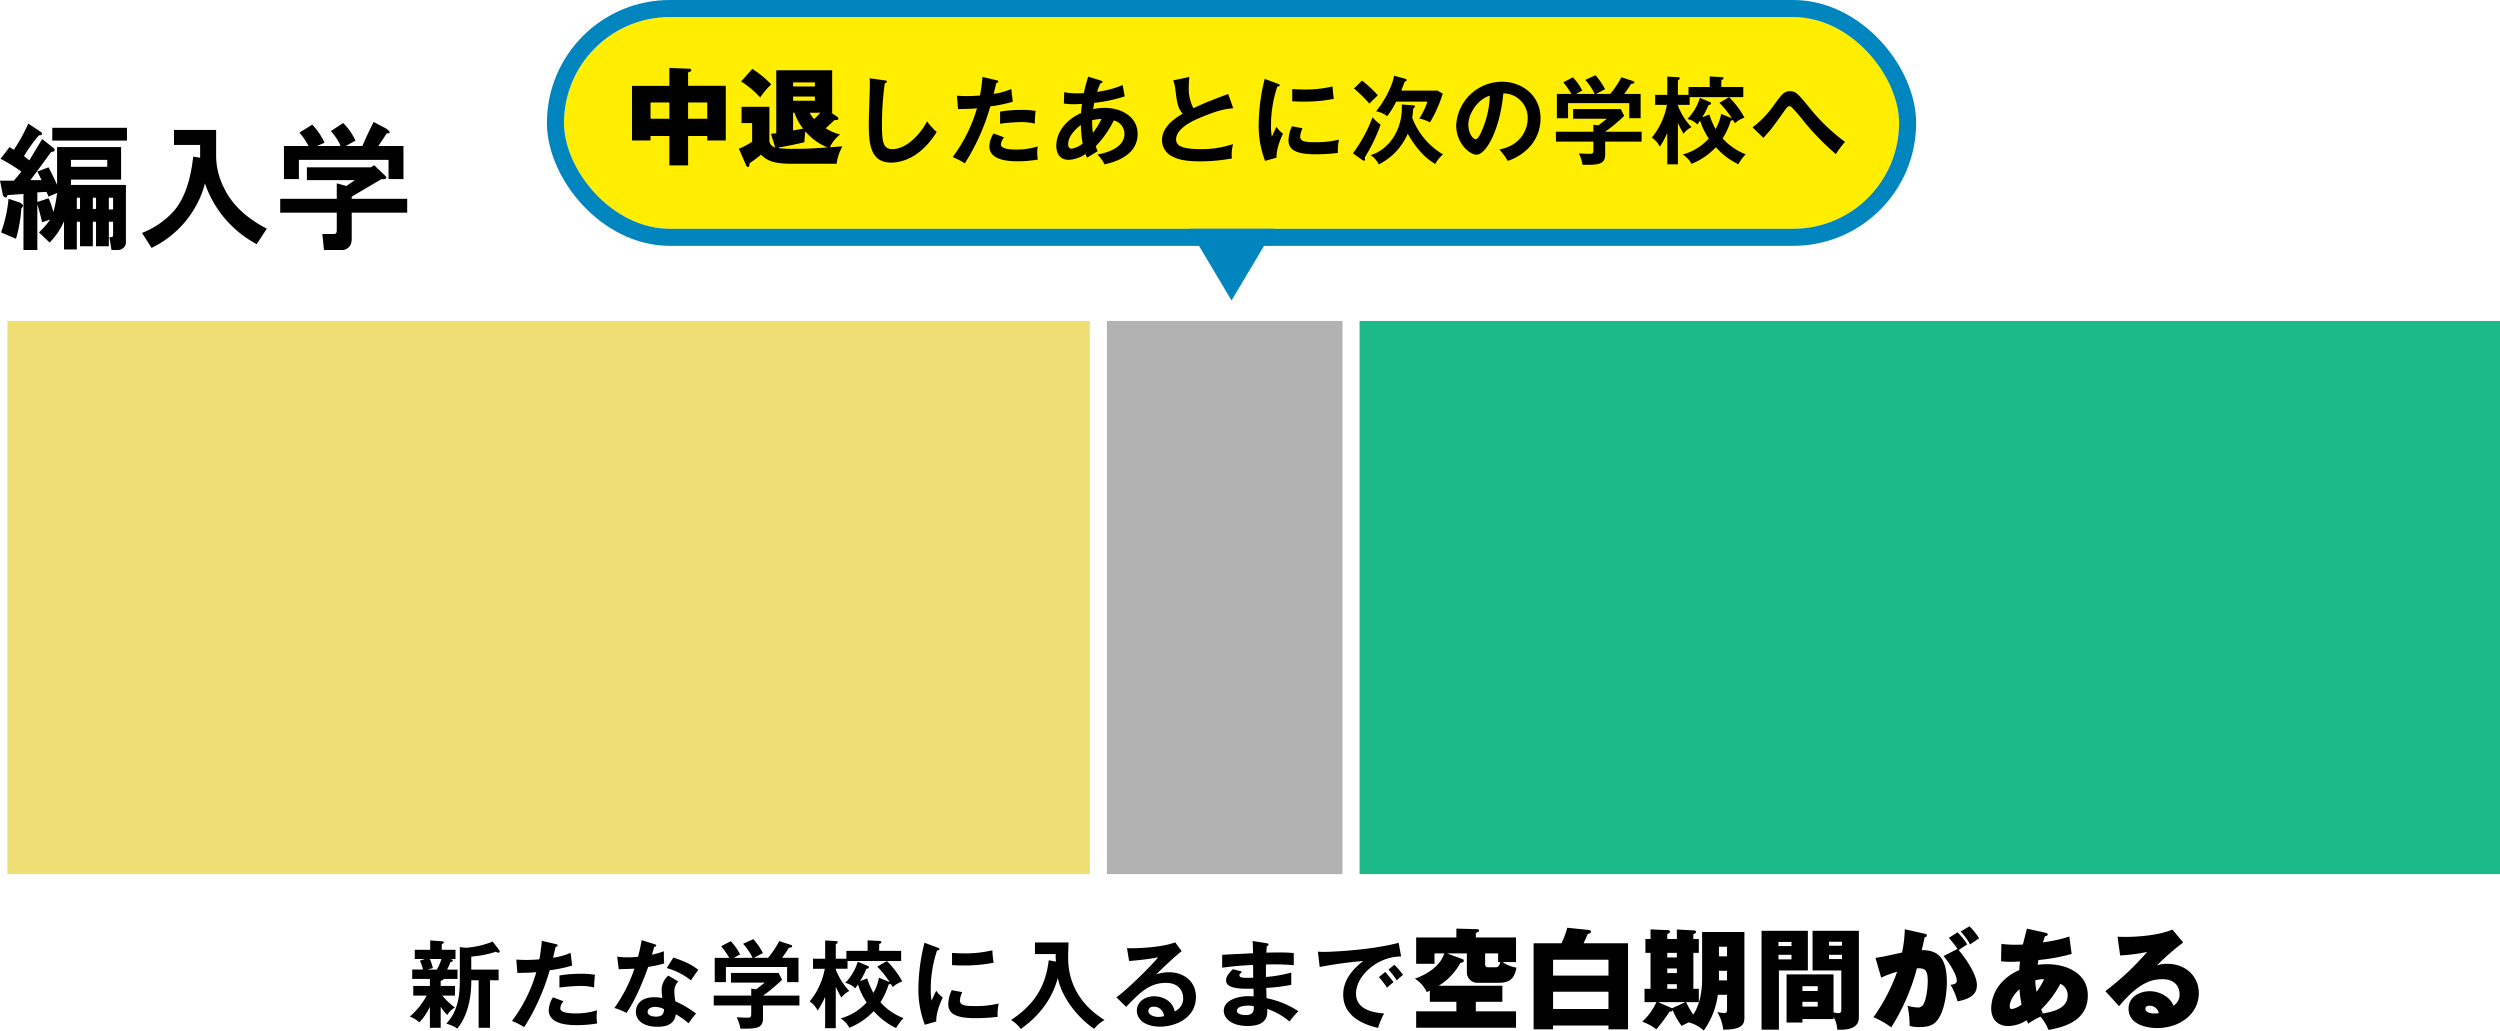 <?xml version="1.0" encoding="UTF-8"?>
<svg xmlns="http://www.w3.org/2000/svg" width="732.177" height="301.816" viewBox="0 0 732.177 301.816">
  <g id="グループ_2621" data-name="グループ 2621" transform="translate(-12087.938 -17039)">
    <g id="グループ_27" data-name="グループ 27" transform="translate(10987.114 12616)">
      <g id="グループ_25" data-name="グループ 25" transform="translate(853 2021)">
        <g id="長方形_15" data-name="長方形 15" transform="translate(413 2407)" fill="#fe0" stroke="#0085be" stroke-width="5">
          <rect width="391" height="62" rx="31" stroke="none"></rect>
          <rect x="-2.5" y="-2.5" width="396" height="67" rx="33.5" fill="none"></rect>
        </g>
        <g id="グループ_15" data-name="グループ 15" transform="translate(7 1561.5)">
          <path id="パス_31" data-name="パス 31" d="M-160.653-6.169h5.611v1.3h5.425v-16h-11.036V-24.8c.465-.124.93-.279.93-.682,0-.372-.5-.4-.589-.4l-5.828-.217v5.239h-10.943v16h5.425v-1.3h5.518V2.449h5.487Zm0-9.827h5.611v4.774h-5.611Zm-5.487,4.774h-5.518V-16h5.518Zm48.98,13.175a14.094,14.094,0,0,1,1.705-5.084c-.527.031-3.069.217-3.658.248a9.71,9.71,0,0,1,2.976-3.72,14.332,14.332,0,0,1-4.216-1.829c.713-.62,1.829-1.736,2.542-2.387.992-.031,1.178-.093,1.178-.465a.834.834,0,0,0-.4-.558l-1.674-1.147h.248V-25.42H-134.83V-6.975c-1.147.124-1.3.155-1.55.155l1.24,4a2.209,2.209,0,0,1-1.7-2.511v-9.393H-145V-9.95h3.1v5.456a20.3,20.3,0,0,1-3.875,2.046L-143.7,2.3c.186.4.31.589.558.589.434,0,.465-.4.465-1.054,1.333-.93,2.232-1.581,3.41-2.542,2.015,2.108,4.4,2.666,9.176,2.666Zm-6.355-18.445H-129.9v-1.24h6.386Zm-6.386,3.5h.4a15.133,15.133,0,0,0,2.542,4.65c-.31.062-2.728.527-2.945.558Zm0-8.866h6.386v1.178H-129.9Zm7.967,8.866a17.08,17.08,0,0,1-1.8,1.86,8.371,8.371,0,0,1-1.333-1.86ZM-134.086-2.821c.93-.124,5.859-1.054,7.5-1.55a27.4,27.4,0,0,1,.279-3.162,16.691,16.691,0,0,0,6.479,4.712c-4.96.341-6.045.4-9.517.4a34.381,34.381,0,0,1-4.774-.186Zm-11.036-19.313a26.227,26.227,0,0,1,5.58,4.681,23.835,23.835,0,0,1,3.224-3.844,30.744,30.744,0,0,0-5.518-4.526Zm37.644-.938c.028.56.056.756.056,1.9,0,1.6-.308,9.38-.308,11.144,0,5.6.2,11.648,6.552,11.648,3.3,0,8.764-1.624,13.328-8.96a18.672,18.672,0,0,1-2.828-3.136c-1.148,2.464-5.376,8.148-10.136,8.148-2.6,0-3.052-1.876-3.052-6.692a85.7,85.7,0,0,1,.812-12.572c.224-.056.616-.2.616-.476,0-.308-.2-.336-.644-.392Zm33.04-.392a53.021,53.021,0,0,1-.728,5.432c-1.9.168-3.472.168-4,.168-1.176,0-2.044-.056-2.744-.112l.308,3.92c2.632-.056,3.836-.056,5.544-.224A43.912,43.912,0,0,1-83.174,0,24.213,24.213,0,0,1-79.59,1.82a63.422,63.422,0,0,0,7.448-16.66,40.491,40.491,0,0,0,6.58-1.372l-.448-3.724a19.785,19.785,0,0,1-5.152,1.428c.112-.448.644-2.688.784-3.192.56-.056.56-.364.56-.42,0-.2-.14-.308-.532-.392Zm5.152,13.692a56.286,56.286,0,0,1,6.048-.476,16.653,16.653,0,0,1,4.116.448,30.607,30.607,0,0,1,.252-3.7,20.917,20.917,0,0,0-4.144-.308,36.83,36.83,0,0,0-6.272.5Zm-1.9,2.856a7.47,7.47,0,0,0-1.232,3.752c0,4.172,5.712,4.4,8.344,4.4a35.645,35.645,0,0,0,5.852-.5,10.547,10.547,0,0,1-.168-1.96,11.04,11.04,0,0,1,.14-1.9,20.371,20.371,0,0,1-6.076.924c-1.288,0-4.7,0-4.7-1.484a3.312,3.312,0,0,1,.952-2.072Zm20.58-8.764a20.054,20.054,0,0,0,2.968.2c.364,0,1.876-.056,2.352-.084a21.263,21.263,0,0,0-.28,2.688c-4.508,1.96-7.252,5.712-7.252,9.6,0,1.624.616,4.088,3.668,4.088A9.5,9.5,0,0,0-44.254-.9,7.6,7.6,0,0,0-43.806.168c.84-.5,2.24-1.344,3.08-1.876-.168-.42-.308-.784-.532-1.484a29.252,29.252,0,0,0,5.264-7.532A4,4,0,0,1-32.858-6.8c0,3.78-4.368,5.4-7.9,6.048a11.591,11.591,0,0,1,2.072,2.884C-33.17.956-29-1.816-29-6.744c0-5.208-4.928-7.672-9.716-7.672a16.583,16.583,0,0,0-3.3.364c.028-.252.252-1.54.308-1.82a44.339,44.339,0,0,0,8.932-1.9L-33.39-21.1a27.448,27.448,0,0,1-7.476,1.988,22.084,22.084,0,0,1,.952-2.492c.28-.056.644-.112.644-.42,0-.2-.252-.308-.476-.364l-3.724-1.176a47.854,47.854,0,0,0-1.288,4.844c-.868.056-1.68.056-1.848.056A18.371,18.371,0,0,1-50.5-19Zm8.288,4.9a14.113,14.113,0,0,1,2.744-.392A23.076,23.076,0,0,1-42.1-7.084a23.8,23.8,0,0,1-.222-3.7Zm-2.772,6.8a6.4,6.4,0,0,1-3.22,1.512c-.868,0-1.036-.728-1.036-1.288,0-2.716,2.884-5.04,3.724-5.628a33.394,33.394,0,0,0,.528,5.408Zm42.616-14.5c-4.988,1.88-6.332,2.38-10.2,4.172a12.674,12.674,0,0,1-1.344-6.3c0-.868.056-1.512.168-2.856l-4.732,1.008a10.6,10.6,0,0,1,.644,2.744c.448,3.612.672,5.46,2.156,7-3.528,2.044-6.076,4.452-6.076,7.812A5.313,5.313,0,0,0-18.886-.2c1.288.672,3.22,1.456,8.148,1.456A54.891,54.891,0,0,0-1.414.42,12.717,12.717,0,0,1-1.05-3.808a28.759,28.759,0,0,1-9.408,1.484c-5.068,0-7.28-.784-7.28-2.828,0-3.388,5.348-5.656,6.72-6.244,5.768-2.436,7.812-2.688,10.024-2.912ZM8.218-22.9A56.457,56.457,0,0,0,6.454-9.744,28.782,28.782,0,0,0,8.33,1.12L11.69.168c-.14-2.744,1.54-6.3,1.9-7.028a6.763,6.763,0,0,1-1.9-1.988c-.448.784-1.288,2.688-1.372,2.912a15.563,15.563,0,0,1-.252-3.08,35.531,35.531,0,0,1,1.848-11.62c.42-.056.7-.112.7-.392,0-.252-.224-.308-.644-.476Zm8.064,6.552c.84.056,1.848.112,3.388.112a44.106,44.106,0,0,0,8.792-.812,29.866,29.866,0,0,1-.364-3.64,33.948,33.948,0,0,1-8.484.9c-1.568,0-2.548-.084-3.332-.14ZM16.2-9.016a9.871,9.871,0,0,0-1.01,4.172c0,2.772,2.352,4.032,7.952,4.032a55.426,55.426,0,0,0,6.5-.392,15.387,15.387,0,0,1,.332-3.9,28.892,28.892,0,0,1-7.056.756c-3.024,0-4.312-.28-4.312-1.68a6.72,6.72,0,0,1,.7-2.408ZM48.37-15.4c.364,7.672-4.116,13.44-9.156,14.812a6.638,6.638,0,0,1,2.408,2.744,18.066,18.066,0,0,0,8.484-8.988c3.136,5.516,6.244,7.84,8.064,8.848a9.766,9.766,0,0,1,2.268-2.8,21.139,21.139,0,0,1-9.016-10.724c.2-1.484.224-1.932.28-2.66.224-.224.532-.476.532-.7,0-.252-.336-.28-.7-.308ZM46.1-23.828c-.364,2.688-2.772,7.448-5.264,10.416a7.931,7.931,0,0,1,3.248,1.428,23.734,23.734,0,0,0,2.632-4.256h9.156a21.832,21.832,0,0,1-2.38,4.956,11.762,11.762,0,0,1,3.136,1.12,38.336,38.336,0,0,0,3.724-8.4l-1.512-.9H48.2c.42-1.036.7-1.764,1.008-2.6a2.267,2.267,0,0,0,.364-.168.326.326,0,0,0,.224-.336c0-.252-.252-.308-.532-.392ZM34.37-20.076a41.972,41.972,0,0,1,4.508,4.424c.56-.588,1.26-1.26,2.464-2.436a34.094,34.094,0,0,0-4.62-4.312ZM36.778.84c.252.168.336.224.476.224a.318.318,0,0,0,.364-.336,1.244,1.244,0,0,0-.14-.56,47.943,47.943,0,0,0,4.676-9.66A12.366,12.366,0,0,1,39.8-11.648,42.97,42.97,0,0,1,34.06-1.092Zm42.616.28a15.267,15.267,0,0,0,6.3-3.976A12.349,12.349,0,0,0,89-11.34c0-6.692-5.348-10.724-11.312-10.724A13.46,13.46,0,0,0,64.3-9.24c0,5.012,3.78,8.54,5.936,8.54,2.884,0,6.916-7.5,7.868-17.948A7.131,7.131,0,0,1,83.216-16.5a7.131,7.131,0,0,1,2.028,5.16c0,2.94-1.708,7.868-8.316,9.128A18,18,0,0,1,79.394,1.12ZM74.13-17.98a26.528,26.528,0,0,1-2.1,9.716C71.582-7.144,70.8-5.24,69.986-5.24c-.868,0-2.128-1.876-2.128-4.256,0-2.964,2.464-7.3,6.272-8.48Zm33.8,10.556a44.267,44.267,0,0,0,5.572-4.648l-1.008-1.988H98.546v2.828h9.884c-.476.392-1.568,1.26-2.492,1.96l-1.456-.2V-7.42H93.506v2.884h10.976v1.96c0,1.456,0,1.624-1.2,1.624-.42,0-2.576-.084-3.052-.112a12.485,12.485,0,0,1,1.092,3.332c4.536.056,6.608-.056,6.608-3v-3.8H118.6V-7.42ZM99.414-18.48a12.889,12.889,0,0,1,1.82-.98,16.815,16.815,0,0,0-2.744-3.892L95.662-21.9a24.423,24.423,0,0,1,2.38,3.416H93.786v7.112h3.276V-15.8h17.92v4.424h3.332V-18.48H113.5c.364-.5,1.036-1.4,2.016-2.94.5-.056.952-.112.952-.448,0-.252-.28-.364-.448-.42l-3.332-1.092a28.218,28.218,0,0,1-3.276,4.9h-4.144c.112-.084,2.324-1.232,2.632-1.4a20.713,20.713,0,0,0-2.8-4.088l-3,1.372a17.391,17.391,0,0,1,2.772,4.116Zm29.82,8.456a29.944,29.944,0,0,0,1.652,3.192,6.345,6.345,0,0,1,2.324-1.932,18.489,18.489,0,0,1-3.976-6.356v-.168h3.444v-2.268h15.708v-2.968h-6.44v-2.044c.28-.056.644-.224.644-.5,0-.336-.448-.364-.644-.364l-3.388-.168v3.08h-6.216v2.3h-3.108v-4.228c.28-.168.56-.392.56-.644,0-.28-.42-.308-.616-.308l-3.052-.168v5.348H122.57v2.94h3.444A20.969,20.969,0,0,1,121.59-5.7a7.012,7.012,0,0,1,2.352,2.66,25.931,25.931,0,0,0,2.184-4.032v9.2h3.108Zm6.44-7.308a15.336,15.336,0,0,1-3.668,6.188,5.426,5.426,0,0,1,2.912,1.6,9.415,9.415,0,0,0,.812-1.148,20.042,20.042,0,0,0,2.548,5.264,15.906,15.906,0,0,1-7.616,4.676,7.3,7.3,0,0,1,2.548,2.744,20.191,20.191,0,0,0,7.14-4.872,20.757,20.757,0,0,0,6.58,4.98,13.525,13.525,0,0,1,2.156-2.912,17.463,17.463,0,0,1-6.748-4.648,22.25,22.25,0,0,0,2.408-5.264c.42,0,.5-.028.588-.2.168.252.336.588.588,1.008a8.518,8.518,0,0,1,2.8-1.652,25.42,25.42,0,0,0-4.508-5.964L141.386-15.9a27.028,27.028,0,0,1,3.64,4.536l-3.136-1.288A13.569,13.569,0,0,1,140.266-8.2a22.913,22.913,0,0,1-1.82-4.256l-2.1.812a22.326,22.326,0,0,0,1.848-3.584c.308-.056.756-.14.756-.476,0-.252-.28-.392-.5-.476Zm18.592,11.7c2.184-2.324,2.688-3.024,6.188-7.952.84-1.176,1.092-1.288,1.456-1.288a.869.869,0,0,1,.616.252,43.928,43.928,0,0,1,3.276,3.752,74.318,74.318,0,0,0,9.688,10,27.293,27.293,0,0,1,2.688-3.584,54.7,54.7,0,0,1-10.108-9.632c-3.64-4.452-4.256-5.208-6.076-5.208-1.652,0-2.324.9-4.676,4.116A28.453,28.453,0,0,1,151.1-8.708Z" transform="translate(603 886.5)"></path>
        </g>
      </g>
      <path id="多角形_4" data-name="多角形 4" d="M12.5,0,25,21H0Z" transform="translate(1474 4511) rotate(180)" fill="#0085be"></path>
      <path id="パス_29" data-name="パス 29" d="M-254.112-11.732c.252-.084.812-.224.868-.56h4.06v-2.744h-3.052a17.236,17.236,0,0,0,.98-2.184c.5-.14.7-.2.7-.476,0-.252-.252-.308-.924-.448h1.708v-2.688H-253.8v-1.624c.364-.2.616-.364.616-.532,0-.2-.112-.308-.616-.336l-3.388-.252v2.744H-261.7v2.688h2.968l-1.456.5a16.832,16.832,0,0,1,.9,2.6h-3.164V-12.3h5.18v2.044h-4.872V-7.42h3.92a20.969,20.969,0,0,1-4.928,6.132,9.248,9.248,0,0,1,2.8,1.708,18.863,18.863,0,0,0,3.08-4.536V2.016h3.164v-6.16a12.569,12.569,0,0,0,1.932,2.408,5.8,5.8,0,0,1,2.24-2.184,21.266,21.266,0,0,1-3.724-3.5h3.724v-2.828h-4.172Zm.2-6.412a11.343,11.343,0,0,1-1.344,3.108h-2.716l1.568-.448a13.312,13.312,0,0,0-.9-2.66Zm5.4,6.244c0,4.06-.364,8.82-3.948,12.712a10.369,10.369,0,0,1,3.22,1.428c4.088-5.1,4.088-12.068,4.088-14.14H-243V2.016h3.332V-11.9h2.52v-3.136h-8.008v-3.808a29.537,29.537,0,0,0,7.2-1.428,1.425,1.425,0,0,0,.7.28.376.376,0,0,0,.3-.1.376.376,0,0,0,.119-.294.623.623,0,0,0-.14-.364l-1.9-2.492a26.64,26.64,0,0,1-7.784,1.82l-1.848-.2Zm24.024-11.564a53.021,53.021,0,0,1-.728,5.432c-1.9.168-3.472.168-4,.168-1.176,0-2.044-.056-2.744-.112l.308,3.92c2.632-.056,3.836-.056,5.544-.224A43.912,43.912,0,0,1-233.224,0a24.212,24.212,0,0,1,3.584,1.82,63.421,63.421,0,0,0,7.448-16.66,40.49,40.49,0,0,0,6.58-1.372l-.448-3.724a19.785,19.785,0,0,1-5.152,1.428c.112-.448.644-2.688.784-3.192.56-.056.56-.364.56-.42,0-.2-.14-.308-.532-.392Zm5.152,13.692a56.284,56.284,0,0,1,6.048-.476,16.652,16.652,0,0,1,4.116.448,30.606,30.606,0,0,1,.252-3.7,20.917,20.917,0,0,0-4.144-.308,36.83,36.83,0,0,0-6.272.5Zm-1.9,2.856a7.47,7.47,0,0,0-1.232,3.752c0,4.172,5.712,4.4,8.344,4.4a35.645,35.645,0,0,0,5.852-.5,10.55,10.55,0,0,1-.168-1.96,11.037,11.037,0,0,1,.14-1.9,20.371,20.371,0,0,1-6.076.924c-1.288,0-4.7,0-4.7-1.484a3.312,3.312,0,0,1,.952-2.072Zm33.8-6.356a5.527,5.527,0,0,0-1.96,4.116,19.235,19.235,0,0,0,.2,2.436,14.562,14.562,0,0,0-2.38-.224c-4.116,0-5.376,2.436-5.376,4.228,0,2.66,2.352,4.424,6.272,4.424,1.4,0,5.012-.056,5.432-3.668A24.193,24.193,0,0,1-181.508.7a26.959,26.959,0,0,1,2.184-2.856,30.345,30.345,0,0,0-6.048-3.584,17.243,17.243,0,0,1-.308-2.968,3.914,3.914,0,0,1,1.148-2.828Zm-1.26,9.828c-.056,1.008-.224,2.184-2.352,2.184-.728,0-2.464-.168-2.464-1.428,0-1.008,1.26-1.428,2.156-1.428a5.964,5.964,0,0,1,2.656.672Zm-13.272-11.7c1.428-.056,3.612-.084,4.592-.168A43.653,43.653,0,0,1-203.228-3.8,20.791,20.791,0,0,1-199.7-2.348c2.912-4.088,5.6-11.256,6.356-13.468a37.433,37.433,0,0,0,4.7-1.008,25.73,25.73,0,0,1-.084-3.584,26.894,26.894,0,0,1-3.5,1.008c.084-.336.56-1.96.672-2.324.168,0,.56-.028.56-.336,0-.2-.14-.308-.5-.42l-3.752-1.176c-.224,1.176-.448,2.576-1.064,4.872-1.6.14-2.352.168-3.08.168a19.382,19.382,0,0,1-3.024-.224Zm14.056-.336a19.915,19.915,0,0,1,7.112,3.612c.7-1.148,1.568-2.324,2.128-3.08-1.372-1.092-2.968-2.184-7.308-3.612Zm28.2,8.064a44.267,44.267,0,0,0,5.572-4.648l-1.008-1.988H-169.1v2.828h9.884c-.476.392-1.568,1.26-2.492,1.96l-1.456-.2V-7.42H-174.14v2.884h10.976v1.96c0,1.456,0,1.624-1.2,1.624-.42,0-2.576-.084-3.052-.112a12.485,12.485,0,0,1,1.092,3.332c4.536.056,6.608-.056,6.608-3v-3.8h10.668V-7.42Zm-8.512-11.06a12.887,12.887,0,0,1,1.82-.98,16.815,16.815,0,0,0-2.744-3.892l-2.828,1.456a24.423,24.423,0,0,1,2.38,3.416h-4.256v7.112h3.276v-4.424h17.92v4.424h3.332V-18.48h-4.816c.364-.5,1.036-1.4,2.016-2.94.5-.056.952-.112.952-.448,0-.252-.28-.364-.448-.42l-3.332-1.092a28.218,28.218,0,0,1-3.276,4.9h-4.144c.112-.084,2.324-1.232,2.632-1.4a20.713,20.713,0,0,0-2.8-4.088l-3,1.372a17.391,17.391,0,0,1,2.772,4.116Zm29.82,8.456a29.947,29.947,0,0,0,1.652,3.192,6.345,6.345,0,0,1,2.324-1.932,18.489,18.489,0,0,1-3.976-6.356v-.168h3.444v-2.268h15.708V-20.52h-6.44v-2.044c.28-.056.644-.224.644-.5,0-.336-.448-.364-.644-.364l-3.388-.168v3.08H-135.3v2.3H-138.4v-4.228c.28-.168.56-.392.56-.644,0-.28-.42-.308-.616-.308l-3.052-.168v5.348h-3.556v2.94h3.444A20.969,20.969,0,0,1-146.048-5.7,7.013,7.013,0,0,1-143.7-3.04a25.933,25.933,0,0,0,2.184-4.032v9.2h3.108Zm6.44-7.308a15.336,15.336,0,0,1-3.668,6.188,5.426,5.426,0,0,1,2.912,1.6,9.417,9.417,0,0,0,.812-1.148,20.042,20.042,0,0,0,2.548,5.264,15.906,15.906,0,0,1-7.616,4.676A7.3,7.3,0,0,1-134.428,2a20.191,20.191,0,0,0,7.14-4.872A20.757,20.757,0,0,0-120.72,2.1a13.525,13.525,0,0,1,2.156-2.912,17.463,17.463,0,0,1-6.748-4.648,22.25,22.25,0,0,0,2.408-5.264c.42,0,.5-.028.588-.2.168.252.336.588.588,1.008a8.518,8.518,0,0,1,2.8-1.652,25.42,25.42,0,0,0-4.508-5.964l-2.828,1.624a27.028,27.028,0,0,1,3.64,4.536l-3.136-1.288a13.57,13.57,0,0,1-1.624,4.46,22.909,22.909,0,0,1-1.82-4.256l-2.1.812a22.326,22.326,0,0,0,1.848-3.584c.308-.056.756-.14.756-.476,0-.252-.28-.392-.5-.476ZM-112.42-22.9A56.457,56.457,0,0,0-114.2-9.744,28.782,28.782,0,0,0-112.32,1.12l3.36-.952c-.14-2.744,1.54-6.3,1.9-7.028a6.763,6.763,0,0,1-1.9-1.988c-.448.784-1.288,2.688-1.372,2.912a15.563,15.563,0,0,1-.252-3.08,35.531,35.531,0,0,1,1.848-11.62c.42-.056.7-.112.7-.392,0-.252-.224-.308-.644-.476Zm8.064,6.552c.84.056,1.848.112,3.388.112a44.106,44.106,0,0,0,8.792-.812,29.867,29.867,0,0,1-.364-3.64,33.948,33.948,0,0,1-8.484.9c-1.568,0-2.548-.084-3.332-.14Zm-.084,7.336a9.871,9.871,0,0,0-1.008,4.172c0,2.772,2.352,4.032,7.952,4.032A55.427,55.427,0,0,0-91-1.2a15.387,15.387,0,0,1,.32-3.9,28.892,28.892,0,0,1-7.056.756c-3.024,0-4.312-.28-4.312-1.68a6.72,6.72,0,0,1,.7-2.408Zm28.42-8.764c-.656,4.84-2.08,11.644-11.044,17.5a10.492,10.492,0,0,1,2.856,2.632C-76.62-3.024-74.3-9.156-73.372-12.6c1.2,5.908,5.936,11.7,10.64,14.924A9.725,9.725,0,0,1-59.68-.252C-70.348-6.888-70.348-16.1-70.348-18.928c0-.588.084-3.416.112-4.06h-9.828v3.416h6.076a20.918,20.918,0,0,0,.056,2.212ZM-39-23.012c-4.284,1.624-12.012,1.792-14.112,1.708l.616,3.752a78.683,78.683,0,0,0,8.484-1.064c-1.6,2.1-9.212,9.632-12.208,11.7l2.856,2.8C-49.432-8.2-46.6-11.144-41.7-11.144c4.088,0,5.04,2.828,5.04,4.452a4.034,4.034,0,0,1-2.5,3.892c-.644-3.3-3.836-4.424-5.964-4.424-2.912,0-5.1,1.792-5.1,4.2,0,2.66,2.492,4.7,6.8,4.7,4.564,0,10.5-2.576,10.5-8.68,0-4.816-3.78-7.252-7.924-7.252a11.365,11.365,0,0,0-3.668.616c1.064-1.148,5.712-5.516,7.42-6.8ZM-42.264-1.4a6.918,6.918,0,0,1-1.68.224c-1.372,0-2.912-.616-2.912-1.736,0-.644.5-1.26,1.54-1.26A2.979,2.979,0,0,1-42.264-1.4Zm25.928-22.008c.084.728.084,1.008.14,3.584-1.288.084-7.616.336-9.044.476V-15.6c2.3-.28,5.124-.644,9.072-.784,0,.532,0,3.136.028,3.724-.56.028-.98.028-1.624.028-1.4,0-2.436-.028-2.436-.756,0-.2.476-.728.784-1.064l-2.688-.7c-1.484,1.484-1.988,2.324-1.988,3.276,0,2.6,4.76,2.492,8.036,2.436,0,.252.028,2.1.028,2.24-.364,0-1.26-.056-1.568-.056-2.268,0-7.168.812-7.168,4.312,0,2.044,2.1,4.424,6.972,4.424,5.908,0,5.852-3.276,5.74-5.012A19.9,19.9,0,0,1-5.528.168a34.93,34.93,0,0,1,2.6-3.024,26.394,26.394,0,0,0-9.324-3.808c0-.42-.056-2.52-.084-3A57.076,57.076,0,0,0-5-10.556v-3.612a38.428,38.428,0,0,1-7.42,1.288v-3.64a67.376,67.376,0,0,1,8.148.2v-3.56c-1.624-.14-2.6-.168-4.2-.168-1.876,0-3.108.028-3.836.056.056-.784.084-1.26.14-1.9.2-.056.5-.14.5-.476,0-.28-.28-.336-.56-.392ZM-16-4.312c.2,1.932-.672,2.6-2.38,2.6-.42,0-2.548-.084-2.548-1.26,0-1.344,2.436-1.512,3.332-1.512A6.513,6.513,0,0,1-16-4.312Zm36.68-8.512a24.978,24.978,0,0,1,2.38,3.108,21.045,21.045,0,0,1,1.876-1.624c-.644-.952-2.044-2.576-2.436-3.024Zm2.772-2.212a22.32,22.32,0,0,1,2.464,3.164,14.018,14.018,0,0,1,1.82-1.6,19.578,19.578,0,0,0-2.548-2.968Zm3-7.84c-8.26,2.184-19.936,2.66-21.84,2.66a16.571,16.571,0,0,1-1.82-.084l.532,4.508a121.119,121.119,0,0,1,12.768-1.764c-3.752,2.884-5.88,6.1-5.88,9.856,0,6.356,5.964,8.792,10.22,9.744A20.612,20.612,0,0,1,22.2-2.184c-5.94-.448-8.236-2.576-8.236-5.852,0-5.124,6.216-10.864,13.216-10.836Zm22.6-1.572V-25.76c.544-.256.96-.352.96-.7,0-.32-.288-.416-.608-.416l-6.048-.16v2.592H31.576v7.712h5.376v-3.04h2.88c-1.44,4.352-6.272,6.592-8.64,7.392A9.21,9.21,0,0,1,34.68-8.448c.576-.256.7-.32.9-.416V-5.6h7.776v2.784H31.576v4.8H60.824v-4.8H49.048V-5.6h7.776v-4.7H38.168a17.854,17.854,0,0,0,6.368-6.72c.32-.032.992-.064.992-.64,0-.288-.16-.352-.384-.448L40.6-19.776h5.824v5.408a3.091,3.091,0,0,0,.946,2.346,3.091,3.091,0,0,0,2.382.854H55.9c3.936,0,4.608-2.272,5.056-4.448a10,10,0,0,1-4.1-1.632h3.968v-7.2Zm6.528,4.672v2.528h.64c-.288,1.344-.832,1.536-1.376,1.536H52.632A.791.791,0,0,1,52-15.94a.791.791,0,0,1-.228-.636v-3.2ZM80.6-22.752c.32-.64.608-1.28,1.216-2.72.64-.064.96-.384.96-.7,0-.288-.256-.416-.736-.48l-6.208-.64a25.286,25.286,0,0,1-1.7,4.544h-8.16V2.464h5.7V1.344H87.9v1.12h5.728V-22.752ZM71.672-17.92H87.9v4.64H71.672ZM87.9-3.488H71.672V-8.544H87.9Zm27.424-8.8c0,3.648-.672,7.584-2.592,10.432A27.441,27.441,0,0,1,110.616-5.5h3.744V-9.4h-1.6V-19.936h1.6V-24h-1.6v-1.408c.416-.192.8-.32.8-.672a.485.485,0,0,0-.48-.416l-5.152-.288V-24h-2.816v-1.472c.224-.064.8-.256.8-.7,0-.32-.32-.416-.512-.416l-5.184-.224V-24h-1.5v4.064h1.5V-9.408h-1.76v3.9h3.488A17.9,17.9,0,0,1,97.784.224a14.155,14.155,0,0,1,4.128,2.24,50.719,50.719,0,0,0,3.872-5.184c.512-.032.8-.1.9-.48a20.95,20.95,0,0,0,2.656,4.672c.576-.32.96-.512,2.048-1.056a10.494,10.494,0,0,1,4.416,2.4,23.235,23.235,0,0,0,4.128-10.464h2.688v4.32c0,1.024-.448,1.024-.768,1.024a15.206,15.206,0,0,1-2.08-.288A12.735,12.735,0,0,1,121.5,2.56c5.088,0,6.208-1.248,6.208-3.456V-26.048H115.32Zm-7.392-3.072v1.344h-2.816V-15.36Zm0,4.608v1.344h-2.816v-1.344Zm0-9.184v1.344h-2.816v-1.344Zm14.688,8.064h-2.368v-2.816h2.368Zm-2.368-9.856h2.368v2.816h-2.368ZM106.52-3.712l-.128-.064L102.424-5.5h8Zm47.3,2.56A8.342,8.342,0,0,1,154.9,2.56c6.048.288,6.336-2.336,6.336-3.776V-26.4H147.672v11.616h8.416V-3.2c0,.256,0,.928-.832.928a9.885,9.885,0,0,1-1.44-.224V-13.632h-13.76V.48h4.64V-.544h9.12Zm-1.344-20.864V-23.2h3.808v1.184Zm3.808,2.656v1.248h-3.808V-19.36ZM132.728-26.4V2.56h5.088V-14.784h8.48V-26.4ZM144.7-8.768v-1.408h4.48v1.408ZM149.18-5.6v1.408H144.7V-5.6ZM137.688-21.92v-1.216H141.5v1.216Zm3.808,2.56v1.344h-3.808V-19.36Zm33.184-7.488a36.88,36.88,0,0,1-.8,6.816c-.736.16-4.224.928-4.864,1.056-.544.128-.8.16-2.912.512l1.664,5.792A28.073,28.073,0,0,1,172.44-14.4,53.627,53.627,0,0,1,165.5-1.088a24.177,24.177,0,0,1,5.216,2.976,61.8,61.8,0,0,0,7.52-17.312c2.3-.032,3.168.32,3.168,3.84,0,.544-.1,4.7-1.312,6.816a1.778,1.778,0,0,1-1.664.832,12.655,12.655,0,0,1-2.944-.512,27.518,27.518,0,0,1,.608,5.92,9.735,9.735,0,0,0,3.04.32c2.976,0,4.256-.9,5.12-2.048C187-3.872,187-11.008,187-11.392c0-7.84-3.264-9.344-7.36-9.344.352-1.472.544-2.3.864-3.776.192,0,.64-.1.64-.512,0-.352-.288-.448-.608-.512Zm11.36,7.84c2.624,3.232,3.872,5.984,3.872,7.2,0,.928-.928,1.152-1.824,1.216a21.247,21.247,0,0,1,2.048,4.864c4.7-.9,5.664-2.752,5.664-4.8,0-3.392-4.128-8.9-5.344-10.208,1.12-.8,1.536-1.056,2.528-1.664a21.484,21.484,0,0,0-2.848-3.552l-2.56,1.632a29.313,29.313,0,0,1,2.56,3.232Zm4.992-7.168a17.378,17.378,0,0,1,2.784,3.776c.416-.32,1.088-.768,1.312-.9.992-.672,1.088-.736,1.312-.9a18.613,18.613,0,0,0-2.816-3.52Zm11.84,8.7a23.83,23.83,0,0,0,2.944.16c.864,0,1.152-.032,2.624-.1-.064.576-.16,1.248-.224,2.528a14.69,14.69,0,0,0-5.536,4.032,11.433,11.433,0,0,0-2.688,7.232c0,3.072,1.856,5.12,4.96,5.12A10.253,10.253,0,0,0,210.36-.2c.16.32.224.48.48,1.024a18.471,18.471,0,0,1,3.584-2.08,13.122,13.122,0,0,1,2.336,3.9c5.024-.9,11.52-2.88,11.52-10.112,0-6.656-6.464-9.152-11.9-9.152a19.962,19.962,0,0,0-2.784.192c.064-.448.128-.832.224-1.408a54.885,54.885,0,0,0,9.728-1.792l-.672-5.088a41.693,41.693,0,0,1-7.744,1.7c.448-1.28.48-1.408.608-1.792.448-.1.8-.16.8-.512,0-.288-.256-.416-.512-.48L210.46-27.02c-.256.992-.608,2.272-1.184,4.64-.672.032-1.312.064-2.08.064a28.336,28.336,0,0,1-4.224-.256Zm10.016,5.6a9.505,9.505,0,0,1,2.592-.352,19.618,19.618,0,0,1-2.208,3.712,23.473,23.473,0,0,1-.384-3.356Zm7.36.992a3.7,3.7,0,0,1,2.144,3.36c0,4.032-4.608,4.864-7.264,5.344-.256-.576-.384-.864-.512-1.184a30.226,30.226,0,0,0,5.632-7.516ZM208.888-4.8a6.352,6.352,0,0,1-2.816,1.312c-.576,0-.672-.48-.672-.768,0-1.5,1.184-3.552,2.88-5.024a31.506,31.506,0,0,0,.608,4.48Zm44.16-21.952c-4.128,1.76-10.528,2.144-13.728,2.144-1.056,0-1.728-.032-2.336-.064l.768,5.5a53.4,53.4,0,0,0,7.9-1.024,79.844,79.844,0,0,1-12.22,11.46l4,4.416c5.376-6.368,8.96-7.9,12.672-7.9,4.736,0,5.056,3.488,5.056,4.352a3.816,3.816,0,0,1-1.792,3.424c-.9-2.5-3.936-4.256-6.976-4.256-2.784,0-6.176,1.568-6.176,5.12,0,4.864,5.792,5.664,8.32,5.664,6.976,0,12.256-4.352,12.256-10.208,0-4.928-3.84-8.608-9.248-8.608a7.93,7.93,0,0,0-3.072.512,74.924,74.924,0,0,1,7.744-6.752ZM249.08-2.3a6.049,6.049,0,0,1-1.344.128c-.9,0-2.592-.256-2.592-1.376,0-.288.128-.9,1.152-.9A2.729,2.729,0,0,1,249.08-2.3Z" transform="translate(1484 4722)"></path>
      <rect id="長方形_25" data-name="長方形 25" width="317" height="162" transform="translate(1103 4517)" fill="#efde74"></rect>
      <rect id="長方形_26" data-name="長方形 26" width="69" height="162" transform="translate(1425 4517)" fill="#b2b2b2"></rect>
      <rect id="長方形_27" data-name="長方形 27" width="334" height="162" transform="translate(1499 4517)" fill="#1dba89"></rect>
      <path id="パス_36853" data-name="パス 36853" d="M15.156-11.406q-.312-.781-.625-1.406l-2.656.156v2.813l3.281-1.094a20.91,20.91,0,0,1,1.406,4.063A35.737,35.737,0,0,0,17.656-12.5Zm-1.875,7.5q-.625-2.656-1.406-5.312V4.219H7.813V-12.187l-4.687.313q-.156.938-.781.625-.469-.156-.625-.937L.938-16.094H5q1.094-1.25,2.188-2.656A50.065,50.065,0,0,0,1.094-22.5L3.75-25.937A8.21,8.21,0,0,0,5-25.156a48.578,48.578,0,0,0,4.219-7.656L12.5-30.625q1.094.625.625,1.094a1.236,1.236,0,0,1-.781.156,41.969,41.969,0,0,0-4.375,6.094l1.563,1.25,3.75-6.25,2.969,2.344q.938.625.625,1.094-.156.313-.937.313Q12.656-20,9.844-16.25h3.281l-1.25-2.5L15.156-20q1.25,2.344,2.5,5.156V-25.937h18.75v9.531H21.719v1.563H37.813V1.875a2.1,2.1,0,0,1-.937,1.875,2.285,2.285,0,0,1-1.406.469H33.594L32.969.469h.313a.9.9,0,0,0,.625-.156.9.9,0,0,0,.156-.625v-3.75h-1.25V3.125h-3.75V-4.062h-.937V3.125h-3.75V-4.062h-.937V4.063h-3.75V-4.219a20.043,20.043,0,0,1-4.219,6.25L12.344-.937a22.3,22.3,0,0,0,3.281-3.75ZM6.25-9.844a1.981,1.981,0,0,1,.938.469,1.022,1.022,0,0,1,.469.469v.313a2.448,2.448,0,0,1-.469.625A41.954,41.954,0,0,1,5.625.938L1.25-.937a39.425,39.425,0,0,0,2.188-9.844Zm27.813-1.25h-1.25v3.438h1.25Zm4.063-16.719H16.25v-3.75H38.125ZM21.719-22.187v2.031H32.344v-2.031ZM23.438-7.812h.938v-3.281h-.937Zm4.688,0h.938v-3.281h-.937ZM64.238-23.281a20.8,20.8,0,0,0,2.344,9.375q3.437,7.188,12.5,11.875L76.113,2.5A31.741,31.741,0,0,1,60.956-15.312a25.543,25.543,0,0,1-2.187,5.781A29.263,29.263,0,0,1,45.331,3.594L42.519-.781a24.65,24.65,0,0,0,8.594-5.625q5.156-5.156,6.406-16.719l2.031.313v-3.75H51.894v-4.375H64.238Zm49.706-8.125q1.562,1.094.938,1.406a.664.664,0,0,1-.625,0l-2.5,3.75H119.1v9.688h-4.375v-5.625H88.475v5.625H84.1V-26.25h7.188a18.739,18.739,0,0,0-2.656-3.906l3.75-2.344a18.494,18.494,0,0,1,3.594,5.313l-2.187.938h6.875a6.062,6.062,0,0,0-.312-.781,18.955,18.955,0,0,0-2.5-3.594l3.594-2.344a17.088,17.088,0,0,1,3.594,5.156l-2.812,1.563h4.844q1.406-3.281,3.281-7.031Zm-.312,13.75a2.448,2.448,0,0,1,.469.625.45.45,0,0,1-.156.313q-.313.313-1.25.156l-8.75,5.156v.625h16.25v4.063h-16.25V.938a5.137,5.137,0,0,1-.156,1.25,2.772,2.772,0,0,1-2.969,2.031h-5L95.35-.469h3.281q.625,0,.781-.312a1.739,1.739,0,0,0,.156-.781V-6.719H83.006v-4.062H99.569v-4.531l2.813.781,2.5-1.719H90.819V-20h18.75l.938-.625Z" transform="translate(1099.886 4492)"></path>
    </g>
  </g>
</svg>
